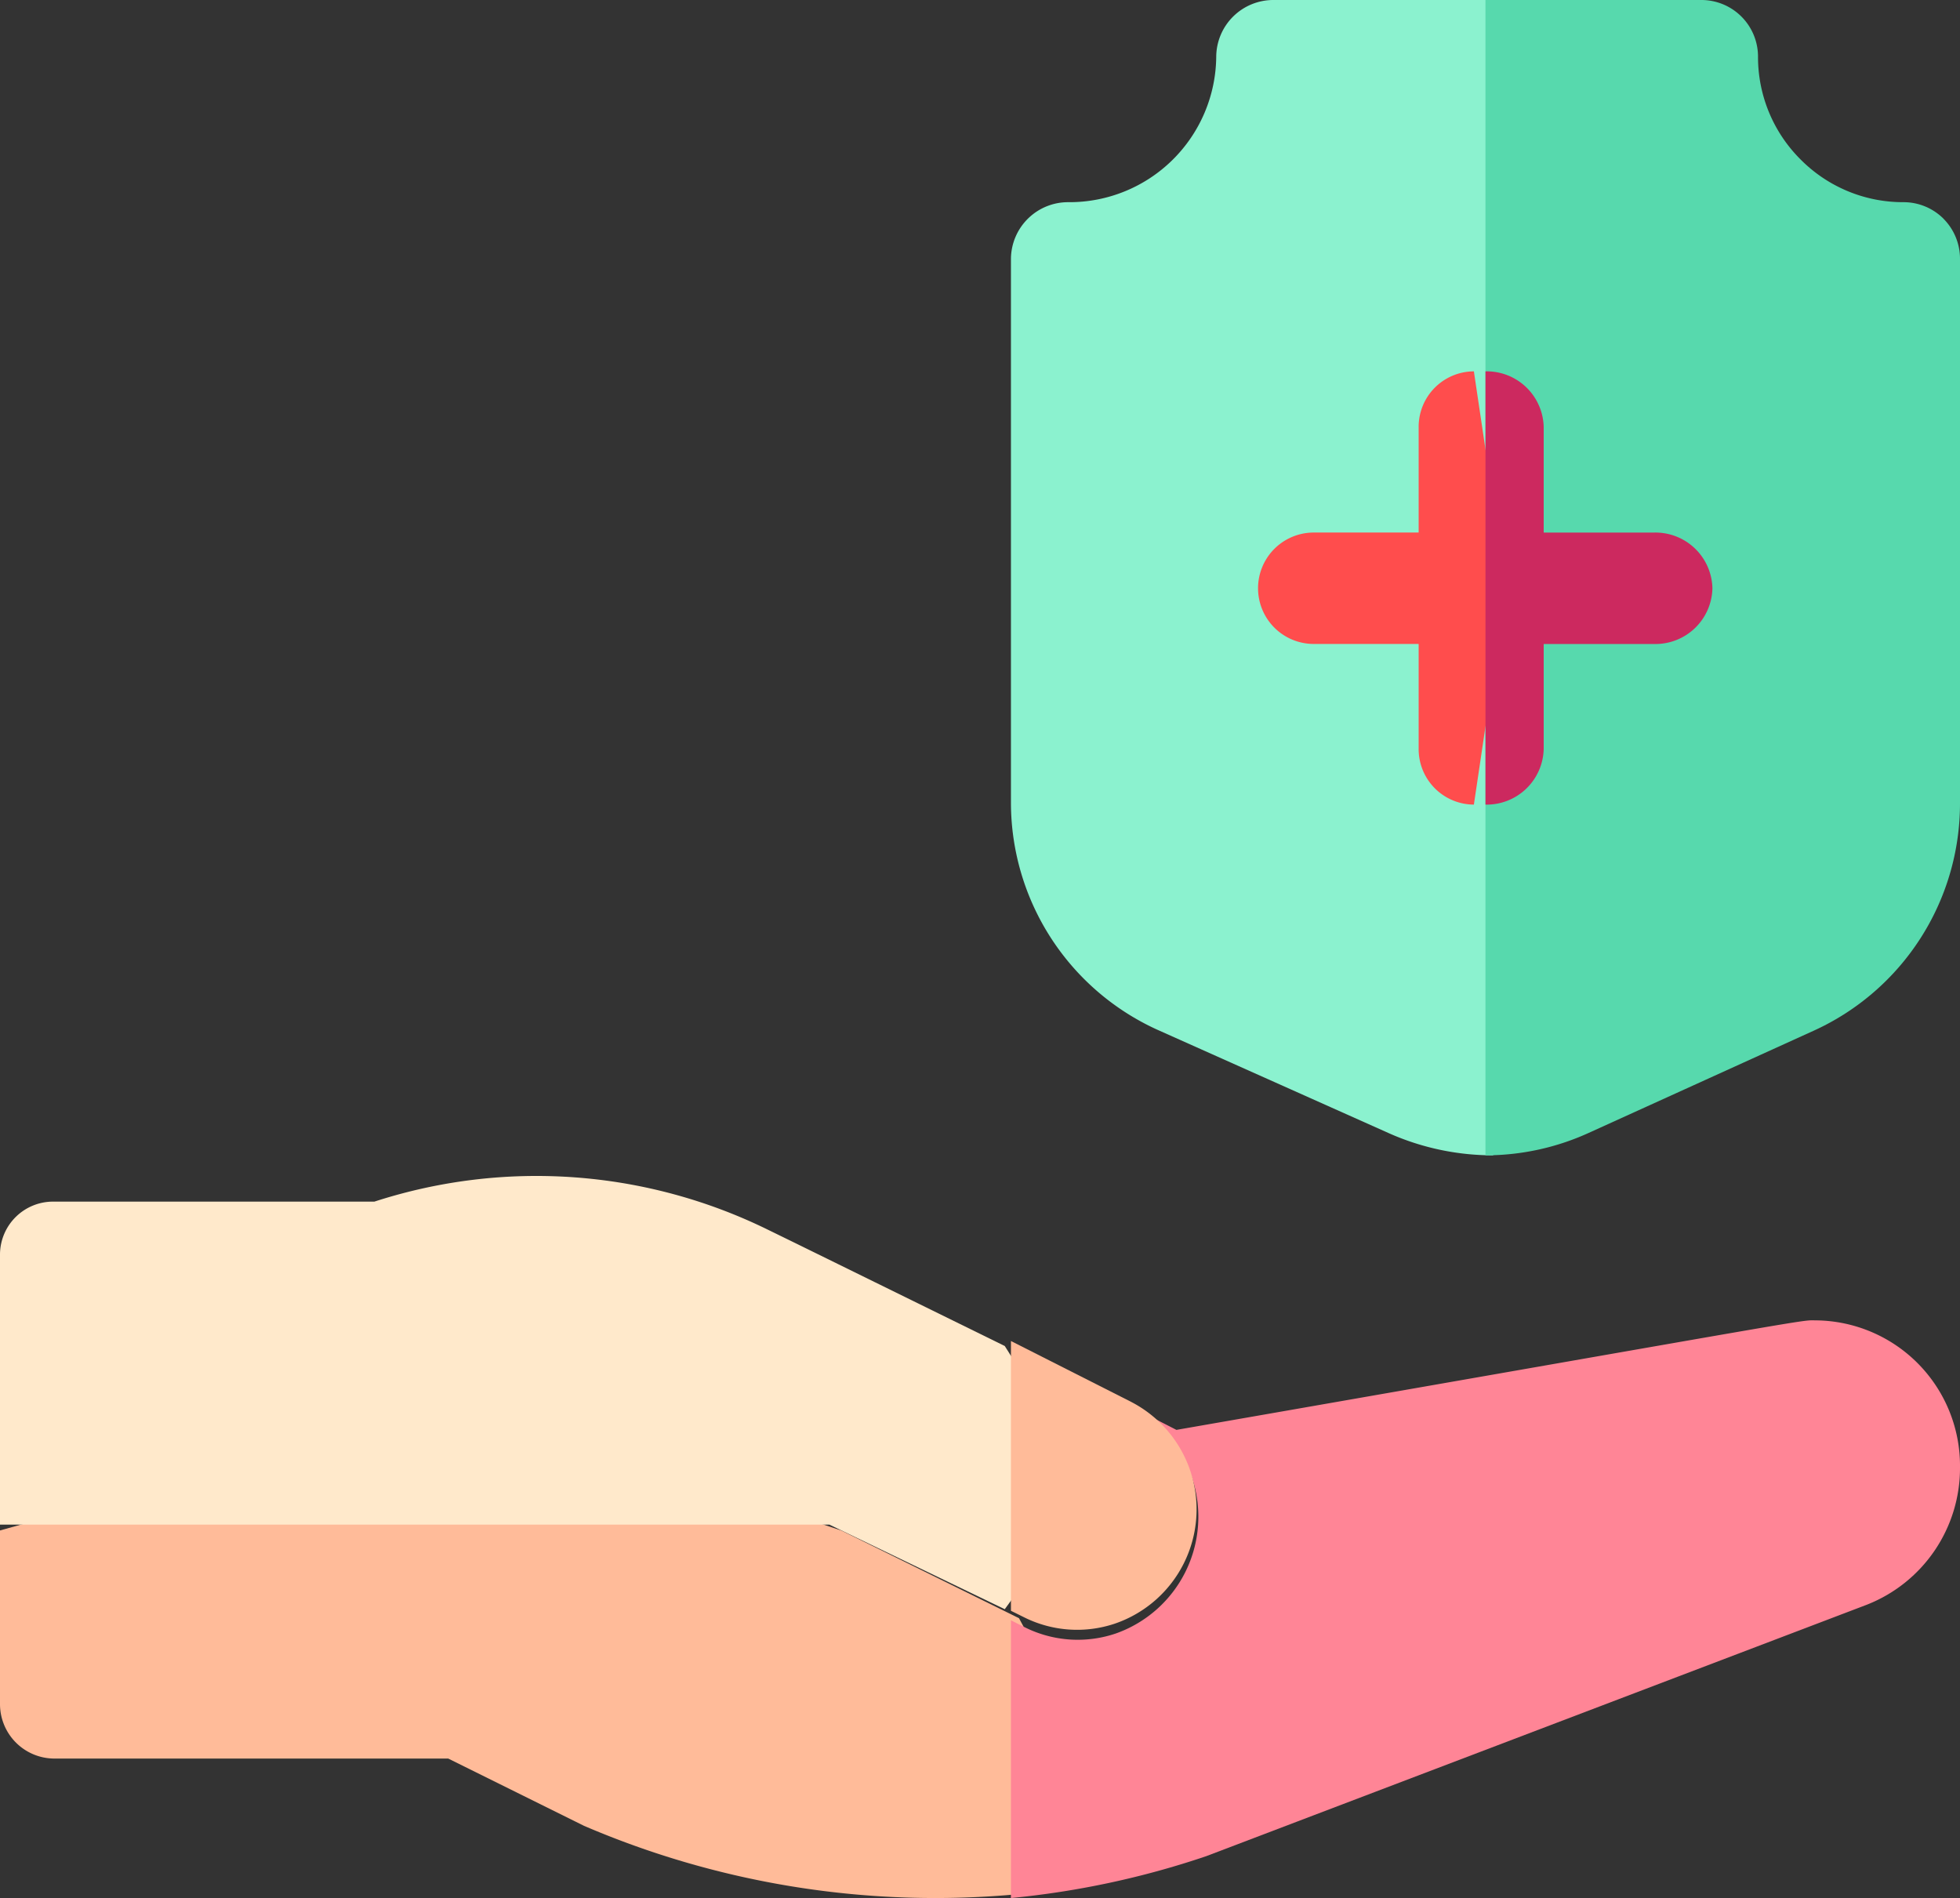 <svg id="health-insurance" xmlns="http://www.w3.org/2000/svg" width="95" height="92" viewBox="0 0 95 92">
  <rect x="0" y="0" width="95" height="92" fill="#333333" stroke="none"/>
  <path id="Path" d="M49.391,10.437,53,17.158l-3.609,6.65A43.171,43.171,0,0,1,28.307,20.5l-6.581-3.261H2.637A2.64,2.64,0,0,1,0,14.6V6.183L22.131,0l18.64,6.183Z" transform="translate(0 68)" fill="#fb9"/>
  <path id="Path-2" data-name="Path" d="M48.7,8.242l4.3,6.83L48.7,21l-8.5-4.1H0V3.79A2.572,2.572,0,0,1,2.6,1.244H18.146A25.445,25.445,0,0,1,37.209,2.6C39.255,3.6,37.39,2.685,48.7,8.242Z" transform="translate(0 57)" fill="#ffe9cb"/>
  <path id="Path-3" data-name="Path" d="M46,7.123a7.116,7.116,0,0,1-4.538,6.668l-32,12.181A41.983,41.983,0,0,1,0,28V14.539l.66.331a5.737,5.737,0,0,0,4.419.308A6,6,0,0,0,5.9,4.222L8.021,5.308C40.21-.305,38.177,0,39.039,0A7.05,7.05,0,0,1,46,7.123Z" transform="translate(49 64)" fill="#ff8596"/>
  <path id="Path-4" data-name="Path" d="M5.034,13.7a5.744,5.744,0,0,1-4.38-.3L0,13.076V0L5.807,2.94c.015.009.028.015.04.022A5.858,5.858,0,0,1,5.034,13.7Z" transform="translate(49 65)" fill="#fb9"/>
  <path id="Path-5" data-name="Path" d="M12.74,0A2.768,2.768,0,0,0,9.95,2.746,7.115,7.115,0,0,1,2.789,9.8,2.768,2.768,0,0,0,0,12.547v26.41a12.1,12.1,0,0,0,7.195,11l11.113,4.966A12.41,12.41,0,0,0,23.373,56L25,28,23.373,0H12.74Z" transform="translate(49)" fill="#8bf2cf"/>
  <path id="Path-6" data-name="Path" d="M22.2,10.6a2.74,2.74,0,0,0-1.94-.8,6.99,6.99,0,0,1-4.982-2.066A7,7,0,0,1,13.21,2.746,2.745,2.745,0,0,0,10.464,0H0V56a12.053,12.053,0,0,0,4.986-1.079l10.937-4.968A12.1,12.1,0,0,0,23,38.958V12.545a2.745,2.745,0,0,0-.8-1.942Z" transform="translate(72)" fill="#57d9ad"/>
  <path id="Path-7" data-name="Path" d="M10.438,0,12,10.5,10.438,21a2.689,2.689,0,0,1-2.677-2.7V13.213H2.677a2.7,2.7,0,0,1,0-5.4H7.761V2.7A2.688,2.688,0,0,1,10.438,0Z" transform="translate(61 18)" fill="#ff4d4d"/>
  <path id="Path-8" data-name="Path" d="M11,10.515a2.761,2.761,0,0,1-2.82,2.7H2.822V18.3A2.763,2.763,0,0,1,0,21V0A2.762,2.762,0,0,1,2.822,2.7V7.814H8.18a2.763,2.763,0,0,1,2.82,2.7Z" transform="translate(72 18)" fill="#cc295f"/>
</svg>
